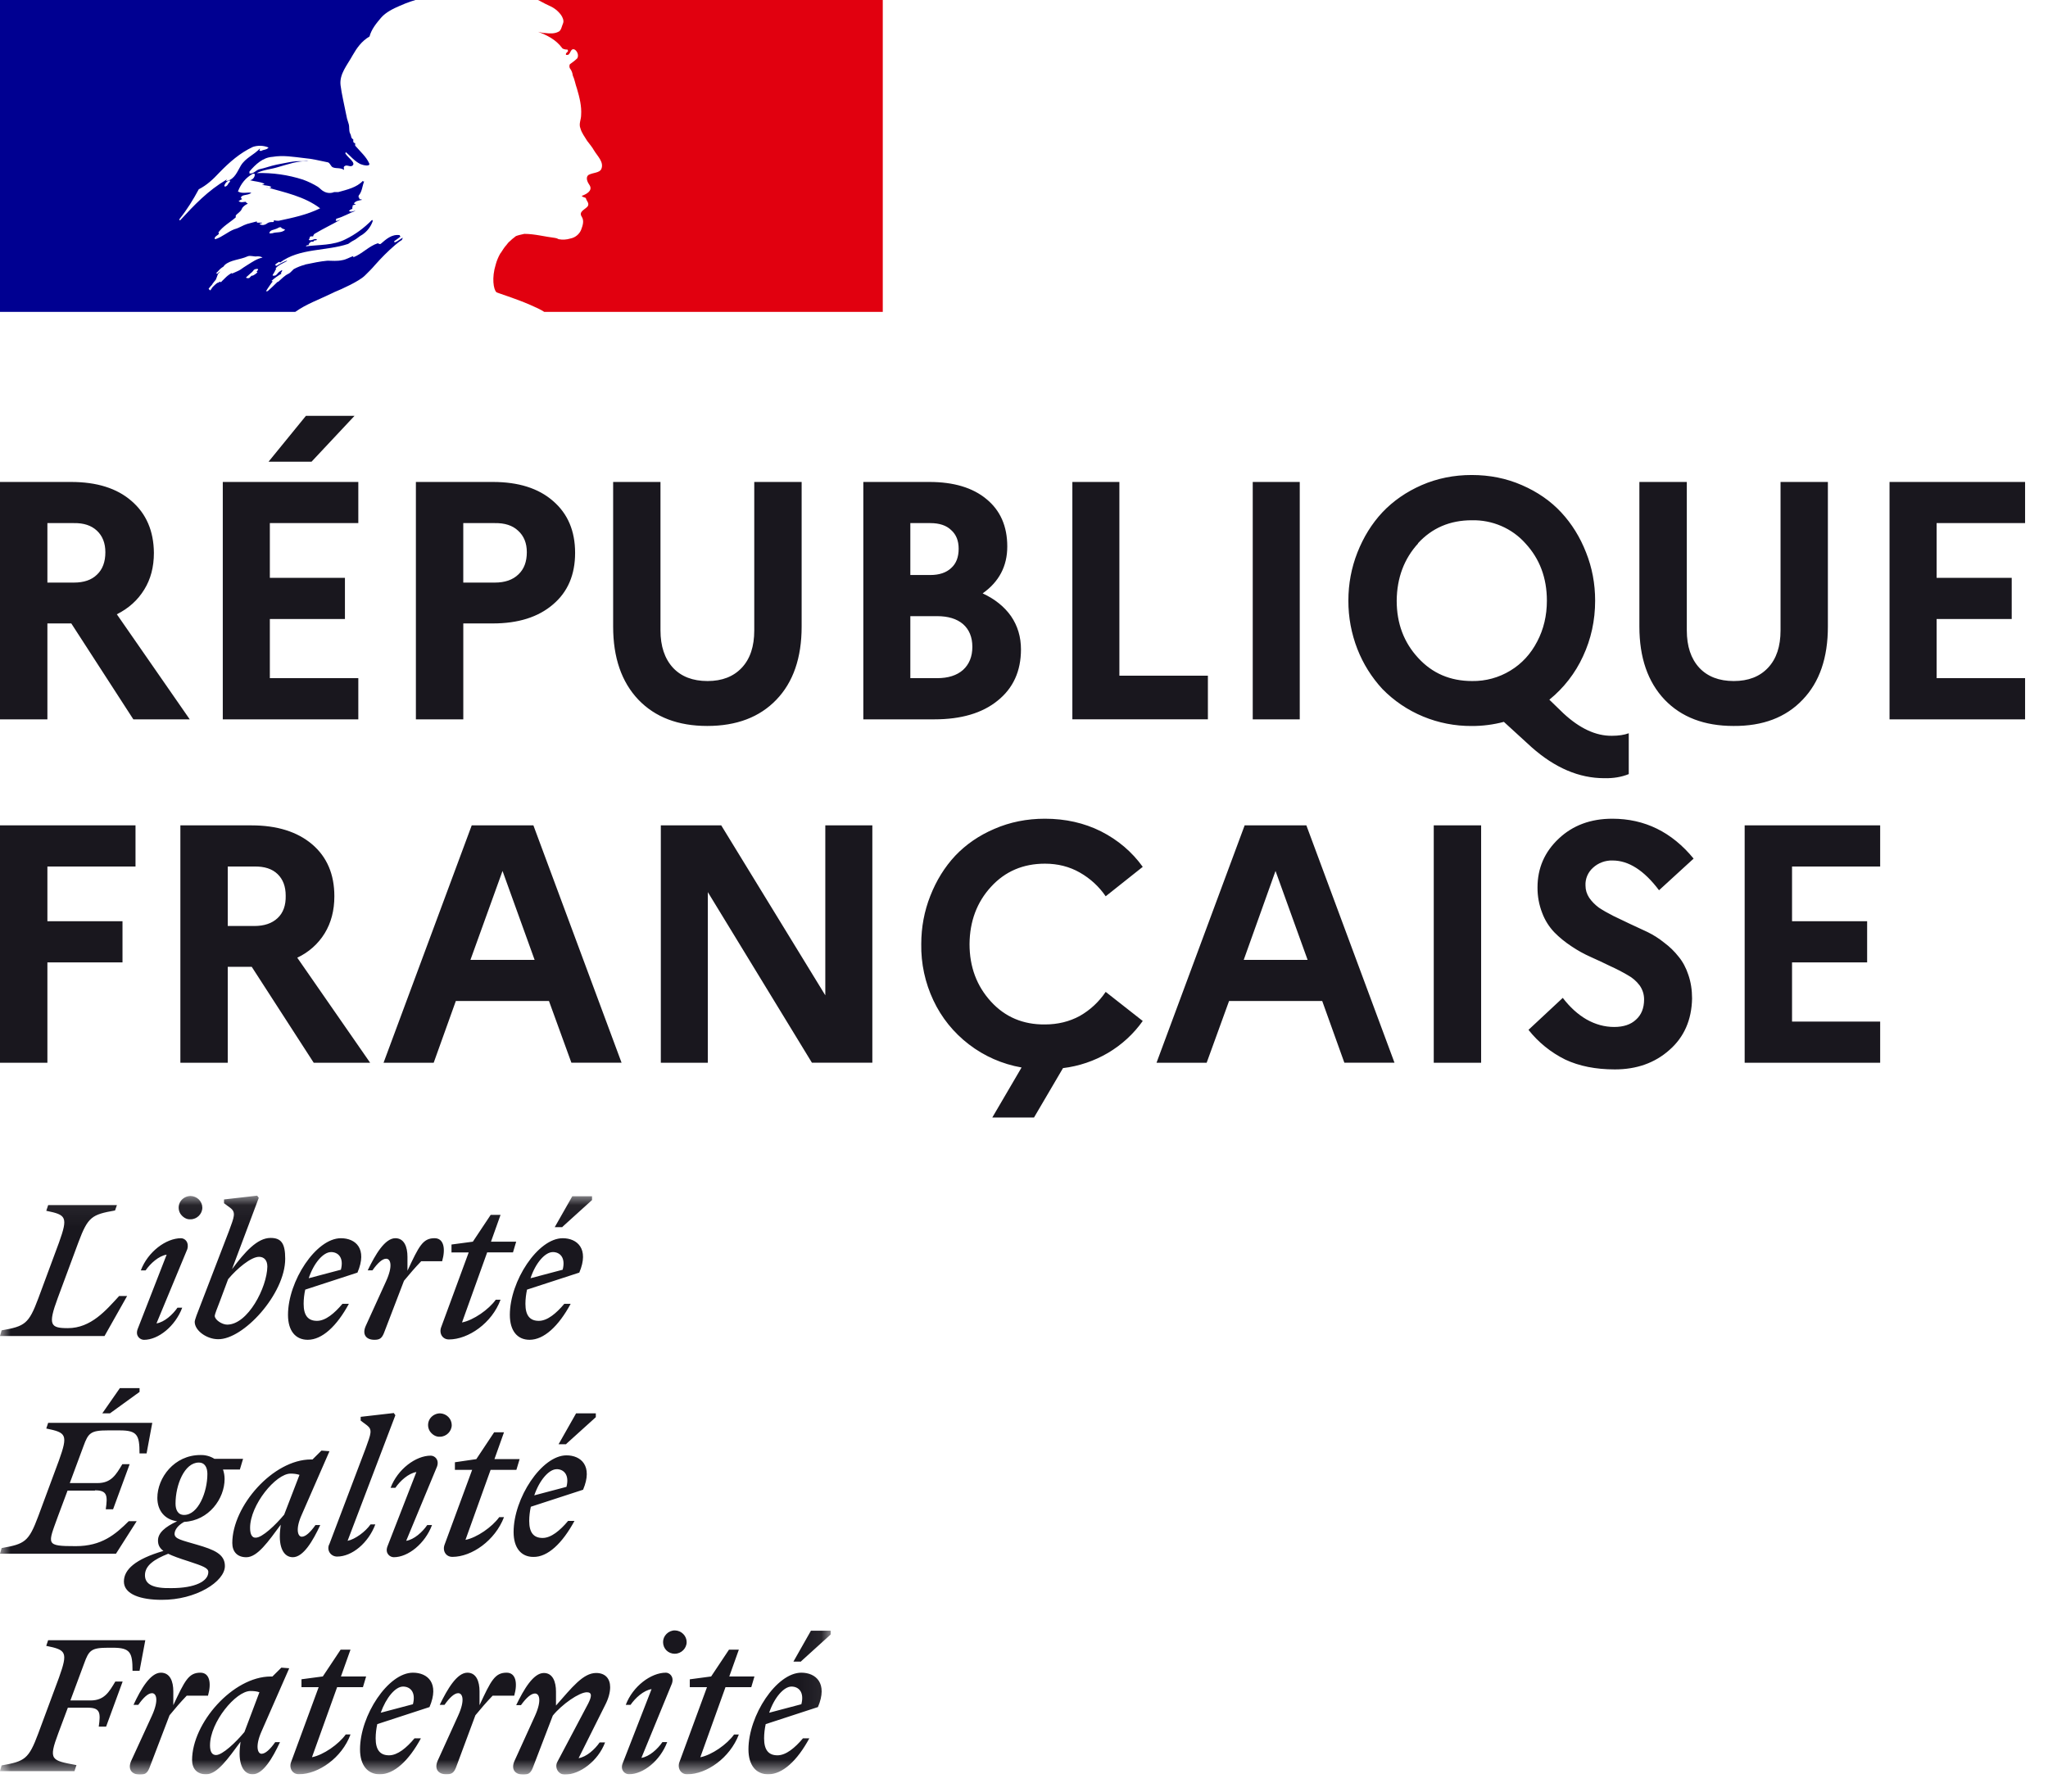 <svg width="96" height="84" viewBox="0 0 96 84" fill="none" xmlns="http://www.w3.org/2000/svg">
<g clip-path="url(#clip0_1343_11123)">
<path fill-rule="evenodd" clip-rule="evenodd" d="M12.169 10.499C12.14 10.469 12.258 10.499 12.29 10.44H12.066C12.036 10.44 12.036 10.41 12.036 10.381C11.9 10.41 11.721 10.469 11.588 10.499C11.392 10.558 11.214 10.69 10.99 10.747C10.677 10.864 10.421 11.112 10.094 11.215C10.064 11.215 10.064 11.185 10.064 11.156C10.094 11.069 10.199 11.04 10.26 10.965C10.26 10.937 10.26 10.908 10.229 10.908C10.453 10.601 10.766 10.44 11.051 10.192V10.105C11.14 9.987 11.273 9.942 11.335 9.797C11.364 9.71 11.483 9.606 11.618 9.549C11.588 9.519 11.529 9.519 11.529 9.461C11.408 9.461 11.303 9.519 11.184 9.431C11.24 9.392 11.299 9.357 11.362 9.329C11.333 9.329 11.319 9.315 11.303 9.285C11.273 9.227 11.364 9.168 11.438 9.154C11.557 9.124 11.692 9.124 11.781 9.036C11.586 9.006 11.364 9.095 11.154 8.979C11.289 8.613 11.527 8.32 11.856 8.145C11.886 8.145 11.945 8.145 11.945 8.174C11.945 8.304 11.856 8.422 11.721 8.452C11.945 8.511 12.169 8.511 12.393 8.613C12.364 8.67 12.304 8.641 12.274 8.641C12.409 8.729 12.588 8.67 12.722 8.772C12.633 8.861 12.558 8.772 12.468 8.772C13.349 9.022 14.276 9.211 15.006 9.767C14.38 10.074 13.737 10.206 13.065 10.351C12.976 10.351 12.932 10.351 12.841 10.324C12.841 10.351 12.841 10.41 12.812 10.41C12.692 10.41 12.617 10.41 12.528 10.469C12.423 10.556 12.26 10.585 12.169 10.499ZM11.591 12.428C11.47 12.501 11.367 12.575 11.262 12.648C11.143 12.721 11.008 12.764 10.889 12.823C10.873 12.809 10.859 12.809 10.844 12.809C10.74 12.869 10.644 12.943 10.56 13.028L10.516 13.071L10.471 13.116L10.411 13.173C10.396 13.189 10.396 13.203 10.366 13.218C10.35 13.232 10.306 13.232 10.306 13.203C10.292 13.218 10.276 13.218 10.261 13.232C10.247 13.248 10.231 13.248 10.217 13.262H10.187C10.156 13.291 10.112 13.321 10.082 13.348C10.023 13.407 9.963 13.452 9.918 13.525V13.539L9.902 13.555C9.902 13.555 9.902 13.569 9.888 13.569C9.888 13.584 9.874 13.584 9.874 13.598C9.874 13.598 9.858 13.612 9.844 13.612L9.828 13.598C9.828 13.598 9.828 13.584 9.813 13.584C9.799 13.569 9.799 13.555 9.783 13.539V13.525C9.816 13.494 9.846 13.459 9.872 13.421C9.888 13.407 9.888 13.393 9.902 13.393C9.918 13.378 9.932 13.35 9.948 13.335C9.948 13.321 9.963 13.321 9.963 13.305C9.993 13.262 10.023 13.232 10.052 13.189L10.068 13.173C10.082 13.159 10.098 13.13 10.112 13.116C10.126 13.101 10.126 13.087 10.142 13.057V13.042C10.156 13.014 10.156 12.998 10.172 12.984V12.969C10.172 12.955 10.172 12.955 10.187 12.939C10.187 12.925 10.187 12.912 10.201 12.896V12.882C10.231 12.823 10.276 12.778 10.322 12.735H10.306C10.268 12.761 10.232 12.79 10.201 12.823C10.172 12.853 10.112 12.809 10.156 12.78C10.187 12.764 10.201 12.735 10.217 12.721C10.261 12.678 10.306 12.617 10.366 12.575C10.396 12.546 10.425 12.53 10.455 12.516L10.471 12.501C10.485 12.473 10.516 12.457 10.53 12.428C10.798 12.18 11.262 12.18 11.605 12.019C11.74 11.96 11.918 12.048 12.053 12.019C12.142 12.019 12.217 12.019 12.308 12.078C12.053 12.121 11.828 12.282 11.591 12.428ZM12.096 12.648C12.082 12.678 12.052 12.707 12.021 12.735C12.052 12.735 12.082 12.764 12.052 12.78C11.992 12.841 11.921 12.89 11.842 12.925H11.797C11.767 12.955 11.723 12.984 11.692 13.028C11.662 13.057 11.499 13.042 11.543 12.998C11.618 12.939 11.678 12.867 11.753 12.808C11.8 12.777 11.84 12.737 11.872 12.691C11.884 12.665 11.905 12.644 11.932 12.633C11.977 12.605 12.126 12.589 12.096 12.648ZM10.782 8.511C10.752 8.568 10.722 8.568 10.693 8.627C10.67 8.68 10.627 8.722 10.572 8.745C10.542 8.745 10.514 8.745 10.514 8.715C10.542 8.597 10.633 8.495 10.738 8.466C10.782 8.452 10.782 8.481 10.782 8.511ZM8.436 10.338C8.436 10.338 8.407 10.308 8.407 10.279C8.78 9.811 9.049 9.372 9.317 8.875C9.691 8.684 9.989 8.407 10.274 8.1C10.752 7.604 11.259 7.164 11.856 6.887C12.096 6.808 12.356 6.819 12.588 6.916C12.5 7.034 12.364 7.003 12.244 7.077C12.215 7.077 12.185 7.077 12.155 7.048C12.185 7.018 12.185 6.989 12.185 6.961C11.9 7.268 11.513 7.398 11.289 7.764C11.125 8.041 11.004 8.393 10.647 8.481C10.528 8.511 10.677 8.395 10.617 8.422C9.735 8.949 9.124 9.592 8.437 10.338H8.436ZM12.766 10.937C12.708 10.937 12.603 10.967 12.633 10.908C12.663 10.776 12.857 10.776 12.976 10.717C13.036 10.69 13.111 10.63 13.172 10.66C13.23 10.747 13.305 10.717 13.364 10.776C13.186 10.937 12.962 10.863 12.766 10.937ZM17.099 12.925C17.262 12.764 17.426 12.605 17.575 12.428C17.874 12.092 18.172 11.787 18.517 11.492C18.62 11.405 18.725 11.319 18.83 11.258C18.86 11.23 18.86 11.171 18.891 11.142C18.756 11.201 18.665 11.303 18.517 11.362C18.487 11.362 18.457 11.332 18.487 11.303C18.592 11.23 18.695 11.156 18.786 11.083H18.77C18.74 11.083 18.74 11.053 18.74 11.026C18.366 10.967 18.1 11.216 17.844 11.435C17.785 11.464 17.724 11.405 17.71 11.405C17.292 11.537 16.978 11.903 16.56 12.064V12.005C16.396 12.062 16.231 12.166 16.053 12.196C15.799 12.253 15.573 12.223 15.351 12.223C15.008 12.253 14.663 12.328 14.32 12.399C14.306 12.399 14.306 12.399 14.29 12.414C14.112 12.457 13.932 12.53 13.767 12.619L13.708 12.678C13.648 12.735 13.589 12.809 13.513 12.839C13.335 12.925 13.2 13.073 13.051 13.203C13.036 13.218 13.02 13.218 13.006 13.218C12.857 13.364 12.708 13.511 12.558 13.641C12.544 13.657 12.498 13.657 12.469 13.657C12.469 13.643 12.484 13.643 12.484 13.627C12.514 13.584 12.528 13.555 12.558 13.511L12.647 13.38C12.693 13.321 12.722 13.262 12.768 13.218C12.782 13.203 12.782 13.189 12.768 13.189C12.752 13.175 12.738 13.175 12.722 13.175C12.857 13.043 13.036 12.925 13.202 12.823C13.184 12.823 13.156 12.809 13.17 12.794C13.186 12.764 13.2 12.75 13.216 12.721C13.216 12.707 13.216 12.707 13.23 12.691C13.23 12.678 13.216 12.678 13.216 12.662L13.081 12.749C13.006 12.809 12.962 12.925 12.857 12.925H12.812C12.796 12.925 12.782 12.925 12.782 12.912V12.896C12.782 12.882 12.796 12.882 12.796 12.867C12.796 12.853 12.812 12.853 12.812 12.839C12.812 12.839 12.812 12.823 12.827 12.823C12.827 12.809 12.843 12.794 12.843 12.794C12.843 12.78 12.857 12.78 12.857 12.764C12.873 12.748 12.883 12.729 12.887 12.707C12.887 12.691 12.901 12.691 12.901 12.678C12.917 12.662 12.917 12.648 12.932 12.633C12.946 12.605 12.932 12.589 12.917 12.589C12.967 12.521 13.034 12.465 13.111 12.428H13.095L13.424 12.255L13.468 12.21C13.312 12.268 13.162 12.341 13.02 12.428C13.02 12.428 12.992 12.444 12.976 12.457C12.976 12.457 12.946 12.473 12.901 12.428V12.414C12.932 12.355 13.02 12.328 13.067 12.282C13.095 12.282 13.125 12.282 13.125 12.312C14.037 11.624 15.276 11.785 16.322 11.435C16.411 11.376 16.485 11.317 16.576 11.274C16.709 11.215 16.828 11.083 16.994 10.996C17.218 10.841 17.385 10.621 17.472 10.367C17.472 10.338 17.442 10.308 17.442 10.308C17.068 10.69 16.651 10.996 16.203 11.215C15.605 11.521 14.962 11.464 14.336 11.551C14.364 11.492 14.425 11.492 14.469 11.492C14.469 11.405 14.53 11.376 14.588 11.332H14.677C14.709 11.332 14.709 11.274 14.738 11.274C14.798 11.274 14.887 11.244 14.859 11.244C14.77 11.128 14.604 11.331 14.469 11.244C14.53 11.185 14.5 11.112 14.558 11.083H14.679C14.679 11.026 14.738 10.967 14.738 10.967C15.157 10.717 15.559 10.528 15.947 10.308C15.858 10.308 15.813 10.395 15.724 10.338C15.783 10.338 15.724 10.251 15.783 10.251C16.098 10.162 16.352 10.001 16.665 9.885C16.546 9.885 16.469 9.972 16.352 9.885C16.411 9.856 16.441 9.797 16.516 9.797V9.71C16.516 9.679 16.546 9.679 16.576 9.679C16.546 9.679 16.516 9.651 16.516 9.651C16.546 9.592 16.635 9.622 16.679 9.563C16.651 9.563 16.59 9.563 16.59 9.533C16.679 9.417 16.814 9.402 16.964 9.372C16.933 9.315 16.844 9.372 16.844 9.315C16.844 9.285 16.875 9.285 16.903 9.285H16.844C16.784 9.256 16.814 9.199 16.814 9.168C16.978 8.977 16.978 8.729 17.068 8.509C17.038 8.509 17.008 8.509 17.008 8.481C16.724 8.788 16.277 8.89 15.858 9.006H15.664C15.588 9.038 15.505 9.052 15.421 9.047C15.339 9.042 15.258 9.019 15.186 8.979C15.067 8.92 15.022 8.847 14.901 8.759C14.68 8.623 14.445 8.511 14.201 8.422C13.503 8.197 12.77 8.093 12.036 8.115C12.348 7.954 12.693 7.94 13.02 7.838C13.5 7.706 13.947 7.53 14.455 7.561C14.366 7.53 14.26 7.561 14.171 7.561C13.783 7.53 13.38 7.647 12.962 7.72C12.677 7.779 12.423 7.881 12.14 7.94C11.975 7.998 11.886 8.159 11.692 8.131V8.043C11.977 7.706 12.32 7.384 12.768 7.355C13.275 7.268 13.753 7.355 14.261 7.413C14.635 7.443 14.962 7.53 15.335 7.604C15.47 7.604 15.5 7.823 15.62 7.852C15.783 7.911 15.963 7.852 16.128 7.968C16.128 7.911 16.098 7.852 16.128 7.809C16.247 7.691 16.38 7.838 16.501 7.779C16.725 7.647 16.306 7.398 16.187 7.193C16.187 7.164 16.217 7.136 16.217 7.136C16.441 7.327 16.604 7.545 16.889 7.691C17.024 7.75 17.367 7.823 17.307 7.661C17.173 7.355 16.889 7.107 16.649 6.829V6.711C16.59 6.711 16.59 6.682 16.56 6.653V6.536C16.441 6.477 16.471 6.375 16.427 6.287C16.338 6.155 16.396 5.951 16.338 5.791C16.284 5.639 16.243 5.482 16.217 5.323C16.128 4.855 16.021 4.444 15.963 3.992C15.904 3.465 16.277 3.056 16.532 2.588C16.725 2.252 16.949 1.929 17.321 1.711C17.41 1.375 17.636 1.097 17.86 0.834C18.084 0.57 18.457 0.395 18.725 0.279C19.115 0.102 19.472 0 19.472 0H0V14.622H13.842C14.38 14.241 14.917 14.068 15.664 13.7C16.023 13.555 16.828 13.189 17.099 12.925Z" fill="#000091"/>
<path fill-rule="evenodd" clip-rule="evenodd" d="M41.366 0H25.209C25.209 0 25.24 0 25.36 0.073C25.496 0.146 25.661 0.234 25.766 0.277C25.984 0.372 26.172 0.524 26.308 0.716C26.367 0.804 26.443 0.965 26.397 1.082C26.337 1.213 26.308 1.447 26.171 1.491C26.006 1.579 25.78 1.579 25.57 1.55C25.449 1.55 25.345 1.52 25.224 1.491C25.645 1.652 26.052 1.856 26.338 2.236C26.367 2.295 26.473 2.324 26.593 2.324C26.623 2.324 26.623 2.383 26.623 2.411C26.562 2.472 26.504 2.501 26.534 2.574H26.623C26.758 2.515 26.744 2.238 26.939 2.324C27.074 2.411 27.135 2.602 27.06 2.733C26.939 2.851 26.834 2.924 26.713 3.011C26.698 3.04 26.691 3.073 26.691 3.106C26.691 3.139 26.698 3.172 26.713 3.201C26.802 3.319 26.834 3.422 26.849 3.538C26.939 3.728 26.969 3.949 27.044 4.153C27.165 4.562 27.27 4.985 27.24 5.396C27.24 5.614 27.12 5.805 27.209 6.023C27.27 6.243 27.405 6.405 27.526 6.609C27.647 6.77 27.752 6.887 27.842 7.048C28.008 7.325 28.322 7.602 28.187 7.925C28.098 8.115 27.796 8.086 27.586 8.202C27.421 8.334 27.556 8.568 27.647 8.7C27.782 8.949 27.481 9.109 27.27 9.183C27.33 9.27 27.435 9.24 27.465 9.299C27.496 9.431 27.631 9.519 27.554 9.665C27.435 9.826 27.105 9.913 27.27 10.162C27.391 10.353 27.316 10.572 27.24 10.776C27.197 10.88 27.127 10.973 27.038 11.044C26.949 11.116 26.843 11.164 26.729 11.185C26.554 11.239 26.368 11.249 26.187 11.215C26.137 11.184 26.08 11.165 26.022 11.156C25.542 11.098 25.058 10.965 24.576 10.965C24.441 10.996 24.292 11.026 24.185 11.069C24.066 11.156 23.945 11.26 23.84 11.362C23.825 11.39 23.794 11.405 23.78 11.435C23.766 11.449 23.75 11.464 23.75 11.478L23.72 11.508C23.631 11.61 23.57 11.712 23.494 11.828C23.494 11.844 23.48 11.844 23.48 11.844C23.48 11.858 23.464 11.873 23.449 11.887C23.36 12.048 23.284 12.223 23.238 12.399C23.042 13.028 23.133 13.569 23.268 13.7C23.298 13.73 24.201 14.007 24.832 14.286C25.135 14.418 25.33 14.505 25.51 14.622H41.38V0H41.366Z" fill="#E1000F"/>
<path fill-rule="evenodd" clip-rule="evenodd" d="M81.781 49.828V38.698H88.133V40.627H84.002V43.193H87.522V45.123H84.002V47.897H88.133V49.828H81.781ZM71.648 48.285L73.255 46.786C73.586 47.219 73.956 47.557 74.364 47.794C74.782 48.032 75.218 48.15 75.664 48.15C76.101 48.15 76.443 48.037 76.686 47.808C76.939 47.583 77.067 47.266 77.067 46.86C77.068 46.627 76.997 46.399 76.862 46.207C76.712 46.005 76.518 45.837 76.293 45.716C76.033 45.564 75.764 45.425 75.488 45.3C75.186 45.153 74.88 45.009 74.569 44.87C74.252 44.73 73.948 44.561 73.662 44.368C73.36 44.168 73.093 43.952 72.861 43.714C72.611 43.452 72.418 43.144 72.292 42.808C72.142 42.424 72.067 42.017 72.071 41.606C72.071 40.705 72.402 39.944 73.065 39.32C73.726 38.696 74.564 38.386 75.577 38.386C77.095 38.386 78.366 39.01 79.388 40.256L77.767 41.74C77.067 40.809 76.341 40.345 75.591 40.345C75.422 40.339 75.254 40.367 75.096 40.425C74.937 40.484 74.793 40.572 74.67 40.686C74.553 40.791 74.461 40.92 74.4 41.064C74.34 41.208 74.312 41.363 74.32 41.518C74.32 41.726 74.379 41.917 74.496 42.095C74.612 42.263 74.763 42.418 74.948 42.556C75.143 42.685 75.367 42.813 75.62 42.941L76.395 43.312L77.227 43.699C77.509 43.837 77.772 44.005 78.016 44.203C78.268 44.39 78.492 44.609 78.686 44.856C78.882 45.094 79.033 45.377 79.14 45.702C79.257 46.039 79.316 46.41 79.316 46.815C79.296 47.824 78.94 48.63 78.249 49.233C77.568 49.838 76.716 50.14 75.692 50.14C74.798 50.14 74.023 49.985 73.371 49.679C72.696 49.345 72.107 48.868 71.646 48.283L71.648 48.285ZM67.207 49.828H69.428V38.698H67.207V49.826V49.828ZM58.3 45.004H61.294L59.79 40.835L58.3 45.004ZM54.212 49.828L58.343 38.698H61.236L65.367 49.826H63.017L61.979 46.933H57.612L56.562 49.828H54.21H54.212ZM43.184 44.264C43.184 43.472 43.326 42.719 43.607 42.007C43.89 41.284 44.279 40.655 44.775 40.123C45.282 39.589 45.895 39.168 46.615 38.861C47.344 38.544 48.135 38.386 48.98 38.386C49.945 38.386 50.821 38.584 51.611 38.979C52.409 39.386 53.061 39.939 53.566 40.643L51.829 42.023C51.517 41.566 51.103 41.186 50.617 40.91C50.13 40.632 49.586 40.494 48.981 40.494C47.959 40.494 47.116 40.854 46.455 41.577C45.792 42.298 45.456 43.194 45.447 44.264C45.447 45.331 45.783 46.231 46.455 46.964C47.116 47.685 47.959 48.042 48.98 48.032C49.584 48.032 50.13 47.898 50.617 47.632C51.104 47.354 51.508 46.978 51.829 46.505L53.566 47.869C53.139 48.474 52.584 48.984 51.94 49.365C51.295 49.745 50.575 49.989 49.828 50.079L48.469 52.395H46.514L47.886 50.05C46.984 49.892 46.136 49.52 45.417 48.966C44.701 48.418 44.131 47.711 43.753 46.904C43.362 46.076 43.168 45.173 43.184 44.262V44.264ZM30.976 49.828V38.698H33.808L38.686 46.666V38.698H40.891V49.826H38.059L33.18 41.828V49.828H30.976ZM22.052 45.004H25.06L23.556 40.835L22.052 45.004ZM17.979 49.828L22.112 38.698H25.003L29.136 49.826H26.784L25.733 46.933H21.367L20.329 49.828H17.979ZM10.676 43.416H11.918C12.386 43.416 12.75 43.293 13.013 43.045C13.276 42.799 13.403 42.447 13.392 41.993C13.392 41.567 13.268 41.23 13.013 40.983C12.759 40.736 12.395 40.618 11.918 40.627H10.676V43.418V43.416ZM8.455 49.828V38.698H11.787C12.985 38.698 13.934 38.994 14.635 39.589C15.328 40.182 15.673 40.993 15.673 42.023C15.673 42.685 15.522 43.264 15.22 43.758C14.916 44.254 14.469 44.652 13.934 44.902L17.351 49.828H14.706L11.801 45.331H10.676V49.828H8.455ZM0 49.828V38.698H6.352V40.627H2.222V43.193H5.742V45.123H2.222V49.828H0H0ZM88.572 33.725V22.597H94.926V24.526H90.779V27.093H94.299V29.023H90.779V31.796H94.926V33.727H88.572V33.725ZM76.846 29.378V22.597H79.069V29.556C79.069 30.298 79.262 30.882 79.652 31.307C80.041 31.723 80.581 31.931 81.271 31.931C81.954 31.931 82.489 31.723 82.878 31.307C83.269 30.891 83.463 30.309 83.463 29.556V22.597H85.682V29.378C85.682 30.843 85.289 31.985 84.499 32.806C83.71 33.638 82.631 34.047 81.257 34.037C79.895 34.037 78.818 33.628 78.03 32.806C77.241 31.974 76.846 30.832 76.846 29.378ZM66.478 25.476C65.817 26.197 65.481 27.093 65.47 28.163C65.47 29.23 65.808 30.125 66.478 30.848C67.14 31.57 67.982 31.931 69.004 31.931C69.639 31.941 70.263 31.77 70.8 31.441C71.337 31.115 71.755 30.66 72.057 30.076C72.359 29.503 72.51 28.863 72.51 28.161C72.51 27.093 72.172 26.197 71.502 25.474C71.191 25.125 70.805 24.847 70.37 24.66C69.936 24.473 69.465 24.382 68.99 24.393C67.968 24.393 67.125 24.753 66.464 25.476H66.478ZM63.628 30.433C63.346 29.708 63.202 28.939 63.205 28.163C63.205 27.371 63.348 26.618 63.628 25.906C63.913 25.183 64.3 24.556 64.798 24.022C65.303 23.488 65.918 23.062 66.638 22.746C67.367 22.429 68.151 22.271 68.988 22.271C69.826 22.271 70.61 22.427 71.34 22.746C72.069 23.062 72.683 23.488 73.18 24.022C73.676 24.556 74.066 25.183 74.348 25.906C74.631 26.618 74.772 27.371 74.772 28.161C74.772 29.092 74.581 29.964 74.203 30.773C73.843 31.559 73.303 32.255 72.626 32.806L73.284 33.444C74.052 34.157 74.811 34.508 75.559 34.498C75.872 34.498 76.135 34.458 76.348 34.379V36.294C76.009 36.432 75.623 36.497 75.195 36.486C74.018 36.486 72.884 36.001 71.792 35.032L70.494 33.845C70.004 33.975 69.497 34.041 68.988 34.039C68.205 34.044 67.429 33.893 66.708 33.594C65.988 33.296 65.338 32.856 64.798 32.302C64.293 31.755 63.896 31.12 63.628 30.432V30.433ZM58.722 33.727H60.926V22.597H58.722V33.725V33.727ZM50.267 33.727V22.597H52.471V31.68H56.62V33.725H50.267V33.727ZM42.672 26.96H43.607C44.027 26.96 44.354 26.851 44.585 26.634C44.82 26.426 44.937 26.124 44.937 25.727C44.937 25.351 44.82 25.06 44.585 24.852C44.361 24.635 44.036 24.526 43.607 24.526H42.672V26.96ZM42.672 31.796H43.929C44.444 31.796 44.848 31.669 45.141 31.411C45.433 31.144 45.579 30.784 45.579 30.328C45.579 29.874 45.433 29.517 45.141 29.26C44.848 29.012 44.444 28.889 43.929 28.889H42.672V31.798V31.796ZM40.468 33.727V22.597H43.564C44.704 22.597 45.595 22.864 46.238 23.398C46.891 23.932 47.216 24.674 47.216 25.623C47.216 26.544 46.832 27.277 46.062 27.821C46.636 28.088 47.079 28.444 47.392 28.889C47.703 29.343 47.858 29.863 47.858 30.447C47.858 31.466 47.493 32.267 46.763 32.851C46.043 33.436 45.056 33.727 43.799 33.727H40.469H40.468ZM28.741 29.378V22.597H30.96V29.556C30.96 30.298 31.156 30.882 31.545 31.307C31.934 31.723 32.475 31.931 33.166 31.931C33.847 31.931 34.382 31.723 34.772 31.307C35.163 30.891 35.356 30.309 35.356 29.556V22.597H37.577V29.378C37.577 30.843 37.182 31.985 36.393 32.806C35.605 33.628 34.524 34.037 33.152 34.037C31.788 34.037 30.713 33.628 29.924 32.806C29.134 31.974 28.741 30.832 28.741 29.378ZM21.717 27.315H23.193C23.669 27.315 24.039 27.187 24.302 26.93C24.565 26.683 24.695 26.336 24.695 25.89C24.695 25.466 24.56 25.129 24.286 24.882C24.025 24.635 23.659 24.518 23.191 24.526H21.716V27.317L21.717 27.315ZM19.495 33.727V22.597H23.104C24.3 22.597 25.241 22.893 25.922 23.488C26.613 24.081 26.958 24.892 26.958 25.922C26.958 26.949 26.613 27.755 25.922 28.34C25.23 28.934 24.292 29.23 23.104 29.23H21.717V33.727H19.495ZM12.588 21.647L14.341 19.496H16.619L14.604 21.647H12.587H12.588ZM10.443 33.727V22.597H16.796V24.526H12.649V27.093H16.169V29.023H12.649V31.796H16.796V33.727H10.443ZM2.222 27.315H3.463C3.931 27.315 4.292 27.192 4.544 26.944C4.807 26.698 4.939 26.346 4.939 25.892C4.939 25.466 4.807 25.129 4.544 24.882C4.281 24.635 3.922 24.518 3.463 24.526H2.222V27.317V27.315ZM0 33.727V22.597H3.33C4.539 22.597 5.481 22.893 6.164 23.488C6.853 24.081 7.205 24.892 7.214 25.922C7.214 26.584 7.063 27.157 6.761 27.643C6.459 28.137 6.032 28.523 5.477 28.801L8.894 33.727H6.251L3.342 29.23H2.222V33.727H0Z" fill="#19171E"/>
<mask id="mask0_1343_11123" style="mask-type:alpha" maskUnits="userSpaceOnUse" x="0" y="56" width="39" height="28">
<path fill-rule="evenodd" clip-rule="evenodd" d="M0 56.059H38.937V83.201H0V56.059Z" fill="white"/>
</mask>
<g mask="url(#mask0_1343_11123)">
<path fill-rule="evenodd" clip-rule="evenodd" d="M5.481 56.502H2.258L2.169 56.769C3.108 56.96 3.198 57.05 2.764 58.262L1.794 60.879C1.346 62.078 1.166 62.182 0.076 62.375L0 62.64H4.9L5.959 60.763H5.586C4.974 61.428 4.27 62.271 3.18 62.271C2.359 62.271 2.24 62.123 2.704 60.867L3.675 58.248C4.123 57.05 4.302 56.946 5.392 56.754L5.481 56.502ZM8.933 57.168C9.232 57.168 9.484 56.917 9.484 56.62C9.483 56.477 9.425 56.34 9.322 56.239C9.219 56.137 9.08 56.078 8.933 56.074C8.837 56.075 8.742 56.1 8.658 56.146C8.574 56.193 8.504 56.259 8.453 56.339C8.402 56.425 8.375 56.522 8.375 56.621C8.375 56.72 8.402 56.817 8.453 56.903C8.56 57.064 8.738 57.184 8.933 57.168ZM8.782 58.558C8.871 58.234 8.663 58.055 8.484 58.055C7.781 58.055 6.93 58.691 6.601 59.563H6.825C7.049 59.239 7.438 58.884 7.812 58.825L6.452 62.316C6.332 62.642 6.571 62.819 6.75 62.819C7.422 62.819 8.215 62.182 8.542 61.311H8.32C8.096 61.635 7.708 61.99 7.335 62.049L8.784 58.558H8.782ZM13.369 59.017C13.369 58.307 13.191 58.041 12.683 58.041C12.055 58.041 11.472 58.707 10.875 59.506L12.13 56.161L12.055 56.059L10.501 56.237V56.414L10.8 56.636C11.068 56.844 10.978 57.05 10.74 57.7L9.381 61.236C9.262 61.531 9.127 61.886 9.127 61.976C9.127 62.389 9.696 62.789 10.217 62.789C11.397 62.819 13.369 60.675 13.369 59.017ZM10.649 62.106C10.411 62.106 10.066 61.884 10.066 61.692C10.066 61.633 10.172 61.352 10.306 61.013L10.693 59.976C11.111 59.473 11.769 58.927 12.142 58.927C12.366 58.927 12.532 59.075 12.532 59.385C12.516 60.361 11.62 62.106 10.649 62.106ZM16.356 61.13H16.053C15.68 61.574 15.262 61.929 14.859 61.929C14.441 61.929 14.233 61.678 14.233 61.132C14.233 60.908 14.261 60.673 14.308 60.465L16.756 59.667C17.236 58.541 16.667 58.055 15.979 58.055C14.814 58.055 13.5 60.066 13.5 61.649C13.5 62.403 13.858 62.817 14.425 62.817C15.099 62.817 15.785 62.181 16.354 61.13H16.356ZM15.516 58.704C15.845 58.704 16.13 58.957 15.979 59.532L14.471 59.931C14.711 59.208 15.159 58.705 15.516 58.705V58.704ZM20.729 59.12C20.892 58.542 20.804 58.054 20.37 58.054C19.819 58.054 19.639 58.423 19.1 59.579V58.927C19.1 58.468 18.951 58.054 18.533 58.054C18.041 58.054 17.591 58.823 17.236 59.562H17.458C17.698 59.222 17.92 59.016 18.1 59.016C18.309 59.016 18.428 59.342 18.1 60.066L17.145 62.165C16.965 62.564 17.159 62.817 17.548 62.817C17.787 62.817 17.892 62.758 17.996 62.505L18.937 60.05C19.205 59.725 19.445 59.444 19.744 59.133H20.729V59.12ZM21.148 58.721H21.97L20.686 62.21C20.567 62.505 20.731 62.801 21.044 62.801C21.956 62.801 23.061 62.033 23.463 60.938H23.239C22.912 61.397 22.194 61.9 21.657 62.004L22.836 58.719H24.046L24.196 58.217H23.015L23.463 56.96H23.001L22.165 58.217L21.164 58.35V58.719H21.148V58.721ZM26.363 57.522L27.751 56.265V56.086H26.827L26.004 57.535H26.363V57.522ZM26.75 61.13H26.452C26.078 61.574 25.66 61.929 25.257 61.929C24.839 61.929 24.629 61.678 24.629 61.132C24.629 60.908 24.66 60.673 24.704 60.465L27.154 59.667C27.632 58.541 27.049 58.055 26.377 58.055C25.212 58.055 23.899 60.066 23.899 61.649C23.899 62.403 24.256 62.817 24.823 62.817C25.497 62.817 26.183 62.181 26.75 61.13ZM25.913 58.704C26.242 58.704 26.524 58.957 26.375 59.532L24.868 59.931C25.106 59.208 25.554 58.705 25.913 58.705V58.704ZM5.154 66.266L6.542 65.261V65.084H5.618L4.795 66.266H5.156H5.154ZM4.452 69.875C5.033 69.875 5.049 70.126 4.958 70.763H5.301L6.078 68.648H5.735C5.436 69.15 5.212 69.535 4.571 69.535H3.271L3.913 67.805C4.137 67.183 4.256 67.065 5.049 67.065H5.616C6.437 67.065 6.54 67.287 6.54 68.145H6.871L7.138 66.71H2.258L2.169 66.977C3.108 67.168 3.198 67.258 2.764 68.471L1.794 71.088C1.346 72.286 1.166 72.39 0.076 72.582L0 72.848H5.436L6.407 71.322H6.034C5.406 71.946 4.764 72.492 3.554 72.492C2.107 72.492 2.24 72.418 2.718 71.088L3.166 69.889H4.452V69.873V69.875ZM10.542 73.425C10.542 72.863 10.036 72.657 9.214 72.419C8.512 72.212 8.183 72.154 8.183 71.917C8.183 71.74 8.332 71.518 8.631 71.355C9.796 71.296 10.528 70.26 10.528 69.345C10.528 69.193 10.502 69.043 10.453 68.899H11.244L11.394 68.397H10.05C9.854 68.274 9.625 68.213 9.392 68.22C8.169 68.22 7.376 69.284 7.376 70.23C7.376 70.837 7.735 71.251 8.302 71.326C7.733 71.591 7.406 71.872 7.406 72.227C7.406 72.435 7.481 72.582 7.66 72.716C6.345 73.101 5.808 73.588 5.808 74.151C5.808 74.758 6.615 75.009 7.57 75.009C9.184 75.023 10.542 74.151 10.542 73.425ZM8.631 71.029C8.332 71.029 8.228 70.778 8.228 70.497C8.228 69.624 8.645 68.573 9.317 68.573C9.616 68.573 9.721 68.825 9.721 69.107C9.721 69.965 9.287 71.029 8.631 71.029ZM6.795 73.855C6.795 73.395 7.243 73.101 7.884 72.849C8.094 72.953 8.423 73.071 8.841 73.203C9.513 73.425 9.765 73.515 9.765 73.706C9.765 74.135 9.154 74.46 8.034 74.46C7.198 74.477 6.795 74.299 6.795 73.853V73.855ZM15.442 68.041L15.068 68.012L14.649 68.428H14.578C12.8 68.428 10.889 70.615 10.889 72.345C10.889 72.744 11.113 73.012 11.547 73.012C12.069 73.012 12.578 72.272 13.159 71.487L13.129 71.769C13.054 72.567 13.308 73.011 13.726 73.011C14.22 73.011 14.668 72.243 15.012 71.503H14.788C14.548 71.842 14.325 72.05 14.146 72.05C13.966 72.05 13.831 71.709 14.146 71.014L15.444 68.041H15.442ZM11.723 71.636C11.723 70.556 12.932 69.091 13.62 69.091C13.769 69.091 13.904 69.107 14.039 69.15L13.321 71.014C12.917 71.503 12.29 72.094 11.993 72.094C11.828 72.109 11.723 71.962 11.723 71.636ZM16.293 72.243L18.533 66.355L18.459 66.251L16.907 66.429V66.606L17.205 66.829C17.472 67.036 17.383 67.228 17.145 67.894L15.442 72.39C15.407 72.451 15.39 72.519 15.391 72.589C15.392 72.658 15.412 72.726 15.448 72.786C15.484 72.845 15.536 72.895 15.598 72.929C15.66 72.963 15.73 72.981 15.801 72.981C16.503 72.981 17.264 72.345 17.593 71.473H17.369C17.131 71.813 16.652 72.168 16.293 72.243ZM20.622 67.362C20.921 67.362 21.175 67.11 21.175 66.814C21.174 66.671 21.116 66.534 21.013 66.431C20.91 66.329 20.771 66.27 20.624 66.266C20.527 66.267 20.433 66.292 20.349 66.339C20.265 66.386 20.194 66.453 20.144 66.533C20.093 66.618 20.066 66.715 20.066 66.814C20.066 66.913 20.093 67.01 20.144 67.095C20.251 67.258 20.428 67.376 20.624 67.362H20.622ZM20.489 68.752C20.596 68.426 20.37 68.249 20.19 68.249C19.488 68.249 18.638 68.885 18.309 69.757H18.533C18.757 69.431 19.145 69.078 19.518 69.017L18.16 72.508C18.041 72.834 18.279 73.011 18.459 73.011C19.131 73.011 19.922 72.376 20.251 71.503H20.027C19.803 71.829 19.413 72.184 19.04 72.243L20.489 68.752ZM21.324 68.915H22.132L20.846 72.406C20.727 72.7 20.892 72.995 21.205 72.995C22.117 72.995 23.207 72.227 23.625 71.133H23.401C23.072 71.591 22.356 72.094 21.819 72.198L22.997 68.915H24.206L24.357 68.412H23.177L23.625 67.154H23.163L22.327 68.412L21.324 68.559V68.915ZM26.54 67.701L27.929 66.445V66.266H27.004L26.183 67.715H26.54V67.701ZM26.928 71.31H26.629C26.256 71.754 25.836 72.108 25.435 72.108C25.015 72.108 24.807 71.858 24.807 71.31C24.807 71.088 24.837 70.853 24.882 70.645L27.332 69.847C27.808 68.721 27.225 68.235 26.555 68.235C25.388 68.235 24.075 70.246 24.075 71.829C24.075 72.582 24.434 72.997 25.001 72.997C25.673 73.011 26.359 72.361 26.928 71.31ZM26.091 68.883C26.418 68.883 26.702 69.137 26.553 69.712L25.044 70.111C25.284 69.402 25.732 68.885 26.091 68.885V68.883ZM3.495 83.026L3.584 82.759C2.405 82.537 2.256 82.537 2.732 81.265L3.18 80.067H4.123C4.704 80.067 4.72 80.318 4.629 80.954H4.974L5.749 78.84H5.406C5.108 79.343 4.884 79.727 4.242 79.727H3.3L3.943 77.996C4.167 77.375 4.272 77.255 5.077 77.255H5.287C6.108 77.255 6.212 77.477 6.212 78.335H6.542L6.811 76.902H2.256L2.167 77.167C3.106 77.359 3.196 77.45 2.763 78.661L1.792 81.279C1.344 82.478 1.164 82.582 0.075 82.773L0 83.04H3.495V83.026ZM9.753 79.49C9.916 78.913 9.828 78.425 9.394 78.425C8.843 78.425 8.663 78.795 8.124 79.949V79.297C8.124 78.84 7.975 78.425 7.541 78.425C7.049 78.425 6.601 79.195 6.258 79.933H6.482C6.72 79.594 6.944 79.386 7.124 79.386C7.333 79.386 7.452 79.712 7.124 80.436L6.153 82.551C5.975 82.95 6.169 83.203 6.556 83.203C6.795 83.203 6.9 83.144 7.004 82.891L7.947 80.422C8.213 80.097 8.453 79.816 8.752 79.504H9.753V79.49ZM13.561 78.218L13.188 78.188L12.77 78.604H12.693C10.916 78.604 9.004 80.791 9.004 82.521C9.004 82.92 9.228 83.189 9.662 83.189C10.183 83.189 10.692 82.449 11.275 81.663L11.244 81.946C11.17 82.743 11.422 83.189 11.842 83.189C12.334 83.189 12.782 82.419 13.125 81.681H12.901C12.663 82.019 12.439 82.227 12.26 82.227C12.082 82.227 11.947 81.885 12.26 81.176L13.557 78.218H13.561ZM9.845 81.826C9.845 80.746 11.054 79.284 11.74 79.284C11.89 79.284 12.039 79.297 12.16 79.343L11.458 81.206C11.054 81.695 10.427 82.286 10.128 82.286C9.95 82.286 9.844 82.152 9.844 81.826H9.845ZM14.13 79.105H14.937L13.653 82.594C13.532 82.889 13.698 83.187 14.011 83.187C14.923 83.187 16.027 82.417 16.43 81.322H16.206C15.877 81.781 15.161 82.284 14.624 82.388L15.803 79.103H17.013L17.163 78.601H15.982L16.43 77.344H15.968L15.132 78.601L14.132 78.734V79.103L14.13 79.105ZM19.73 81.502H19.431C19.058 81.946 18.64 82.299 18.236 82.299C17.819 82.299 17.609 82.048 17.609 81.502C17.609 81.28 17.639 81.043 17.684 80.837L20.133 80.037C20.612 78.913 20.044 78.425 19.356 78.425C18.192 78.425 16.876 80.436 16.876 82.019C16.876 82.773 17.236 83.189 17.803 83.189C18.475 83.189 19.163 82.553 19.73 81.502ZM18.894 79.076C19.221 79.076 19.506 79.327 19.356 79.904L17.847 80.303C18.101 79.592 18.535 79.076 18.892 79.076H18.894ZM24.107 79.492C24.27 78.913 24.181 78.425 23.748 78.425C23.196 78.425 23.015 78.795 22.478 79.949V79.297C22.478 78.84 22.329 78.425 21.909 78.425C21.419 78.425 20.971 79.195 20.612 79.933H20.836C21.074 79.594 21.298 79.386 21.477 79.386C21.687 79.386 21.806 79.712 21.477 80.436L20.523 82.537C20.343 82.936 20.537 83.189 20.924 83.189C21.164 83.189 21.269 83.128 21.372 82.877L22.284 80.422C22.553 80.097 22.791 79.816 23.092 79.504H24.105V79.49L24.107 79.492ZM25.076 79.401C25.285 79.401 25.404 79.727 25.076 80.452L24.121 82.553C23.941 82.951 24.135 83.203 24.524 83.203C24.763 83.203 24.868 83.144 24.972 82.891L25.913 80.436C26.345 79.904 27.152 79.343 27.511 79.343C27.765 79.343 27.735 79.55 27.57 79.875L26.123 82.612C25.988 82.877 26.167 83.203 26.48 83.203C27.182 83.203 28.034 82.567 28.363 81.695H28.108C27.884 82.019 27.495 82.374 27.122 82.433L28.363 79.949C28.526 79.637 28.601 79.343 28.601 79.105C28.601 78.706 28.377 78.439 27.943 78.439C27.332 78.439 26.809 79.121 26.062 79.965V79.313C26.062 78.854 25.913 78.439 25.493 78.439C25.001 78.439 24.553 79.209 24.196 79.947H24.42C24.674 79.594 24.898 79.401 25.077 79.401H25.076ZM31.636 77.536C31.932 77.536 32.187 77.285 32.187 76.99C32.186 76.847 32.128 76.71 32.025 76.608C31.922 76.505 31.782 76.446 31.636 76.443C31.562 76.442 31.49 76.457 31.423 76.485C31.356 76.513 31.295 76.554 31.244 76.606C31.192 76.656 31.151 76.716 31.123 76.782C31.095 76.848 31.081 76.919 31.081 76.99C31.081 77.301 31.321 77.538 31.634 77.538L31.636 77.536ZM31.499 78.928C31.604 78.602 31.38 78.425 31.214 78.425C30.514 78.425 29.662 79.062 29.333 79.933H29.557C29.781 79.608 30.169 79.254 30.542 79.195L29.184 82.684C29.065 83.01 29.303 83.187 29.483 83.187C30.155 83.187 30.946 82.551 31.275 81.679H31.051C30.827 82.005 30.439 82.36 30.066 82.419L31.499 78.928ZM32.334 79.105H33.14L31.856 82.596C31.737 82.891 31.9 83.189 32.213 83.189C33.125 83.189 34.215 82.419 34.633 81.324H34.409C34.082 81.783 33.364 82.286 32.827 82.39L34.007 79.105H35.216L35.365 78.602H34.185L34.633 77.346H34.171L33.335 78.602L32.334 78.736V79.105ZM37.55 77.892L38.937 76.635V76.458H38.012L37.191 77.907H37.55V77.892ZM37.938 81.502H37.639C37.266 81.946 36.846 82.299 36.444 82.299C36.025 82.299 35.817 82.048 35.817 81.502C35.817 81.28 35.847 81.043 35.892 80.837L38.341 80.037C38.818 78.913 38.235 78.425 37.564 78.425C36.398 78.425 35.084 80.436 35.084 82.019C35.084 82.773 35.444 83.189 36.009 83.189C36.683 83.189 37.369 82.553 37.938 81.502ZM37.102 79.076C37.429 79.076 37.712 79.327 37.564 79.904L36.055 80.303C36.293 79.592 36.743 79.076 37.1 79.076H37.102Z" fill="#19171E"/>
</g>
</g>
<defs>
<clipPath id="clip0_1343_11123">
<rect width="96" height="83.2" fill="white"/>
</clipPath>
</defs>
</svg>
